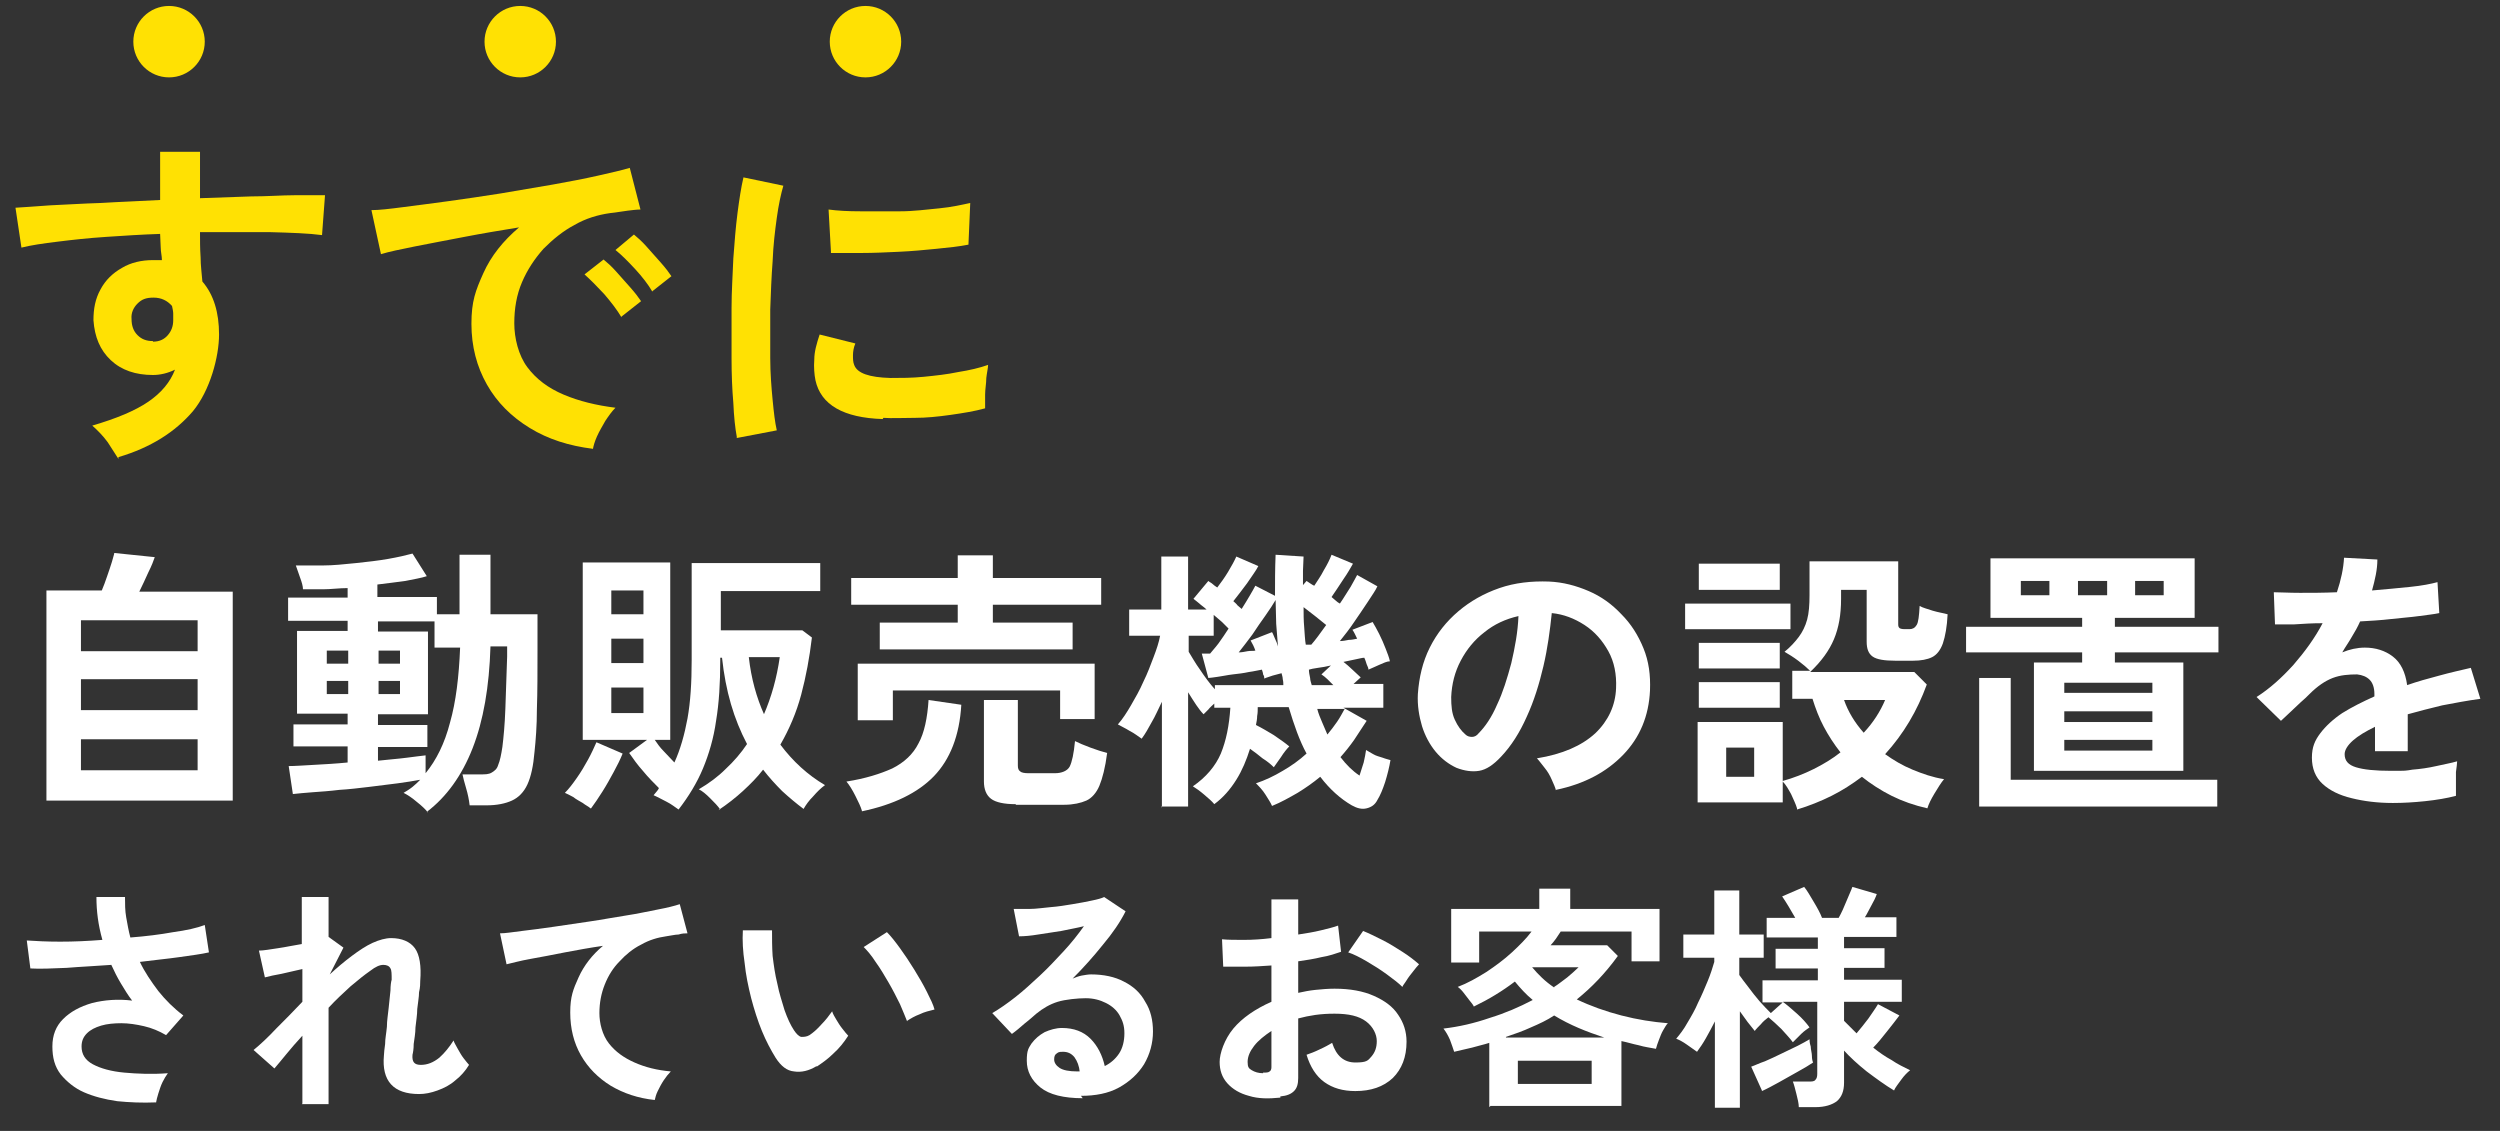 <?xml version="1.0" encoding="UTF-8"?>
<svg id="title" xmlns="http://www.w3.org/2000/svg" version="1.1" viewBox="0 0 420 190">
  <rect x="0" y="0" width="420" height="190" fill="#333333" stroke="none"/>
  <!-- Generator: Adobe Illustrator 29.1.0, SVG Export Plug-In . SVG Version: 2.1.0 Build 142)  -->
  <g>
    <path d="M19.9,77.1c-.5-.8-1.1-1.7-1.8-2.8-.8-1.1-1.7-2-2.6-2.8,4.1-1.2,7.2-2.5,9.4-4,2.2-1.5,3.7-3.3,4.5-5.4-1.2.6-2.5.9-3.7.9-2.9,0-5.3-.8-7.1-2.5-1.8-1.7-2.7-3.9-2.9-6.7,0-1.9.3-3.6,1.2-5.2.8-1.5,2-2.7,3.6-3.6,1.5-.9,3.3-1.3,5.2-1.3s.6,0,.8,0c.2,0,.5,0,.7,0,0-.7-.2-1.4-.2-2.1,0-.7-.1-1.5-.1-2.3-3.1.1-6.1.3-9.1.5-3,.2-5.7.5-8.1.8-2.5.3-4.5.6-6.1,1l-1-6.7c1.4-.1,3.3-.2,5.8-.4,2.5-.1,5.3-.3,8.6-.4,3.2-.2,6.5-.3,9.9-.5v-8.1h6.7v7.8c3-.1,5.9-.2,8.6-.3,2.7,0,5.2-.2,7.3-.2,2.1,0,3.8,0,5.1,0l-.5,6.7c-2.2-.3-5.2-.4-8.8-.5-3.7,0-7.6,0-11.7,0,0,1.4,0,2.8.1,4.2,0,1.4.2,2.8.3,4.1,1.9,2.2,2.8,5.2,2.8,8.9s-1.5,9.4-4.4,12.9c-3,3.5-7.1,6.1-12.5,7.7ZM25.7,57.4c1.1,0,1.9-.4,2.5-1.1.6-.7.9-1.5.9-2.5s0-.7,0-1.1c0-.4-.1-.8-.2-1.3-.8-.9-1.8-1.4-3.1-1.4s-2,.3-2.7,1c-.7.7-1.1,1.6-1,2.6,0,1.1.3,2,1,2.7.7.7,1.5,1,2.6,1Z" fill="#ffe103"/>
    <path d="M99.6,75.4c-4-.5-7.5-1.6-10.6-3.5-3.1-1.9-5.5-4.3-7.2-7.3-1.7-3-2.6-6.4-2.6-10.2s.7-5.6,2-8.5c1.3-2.9,3.3-5.4,6-7.7-3.1.5-6.1,1-9.2,1.6-3.1.6-5.8,1.1-8.3,1.6-2.5.5-4.4.9-5.7,1.3l-1.6-7.4c1.3,0,3-.2,5.3-.5,2.2-.3,4.8-.6,7.6-1,2.8-.4,5.7-.8,8.8-1.3,3-.5,5.9-1,8.8-1.5,2.8-.5,5.4-1,7.6-1.5,2.2-.5,4-.9,5.3-1.3l1.8,7c-.6,0-1.4.1-2.2.2-.9.1-1.8.3-2.9.4-2.1.3-4.1.9-6,2-1.9,1-3.6,2.4-5.2,4-1.5,1.7-2.7,3.5-3.6,5.6-.9,2.1-1.3,4.4-1.3,6.9s.7,5.4,2.2,7.4c1.5,2,3.5,3.5,6.1,4.6,2.6,1.1,5.5,1.8,8.7,2.2-.6.6-1.1,1.3-1.7,2.2-.5.9-1,1.7-1.4,2.6-.4.9-.6,1.6-.7,2.2ZM104.4,53.3c-.7-1.2-1.7-2.5-2.9-3.9-1.2-1.3-2.3-2.4-3.3-3.3l3.2-2.5c.6.5,1.3,1.1,2.1,2,.8.9,1.6,1.8,2.4,2.7.8.9,1.4,1.7,1.8,2.3l-3.3,2.6ZM109.6,49c-.7-1.2-1.7-2.5-2.9-3.8-1.2-1.3-2.3-2.4-3.3-3.2l3.1-2.6c.6.5,1.3,1.1,2.1,2,.8.9,1.6,1.8,2.4,2.7.8.9,1.4,1.7,1.8,2.3l-3.3,2.6Z" fill="#ffe103"/>
    <path d="M123.8,73.5c-.3-1.6-.5-3.5-.6-5.8-.2-2.3-.3-4.8-.3-7.5s0-5.5,0-8.4c0-2.9.2-5.7.3-8.4.2-2.7.4-5.3.7-7.6.3-2.3.6-4.3,1-6l6.7,1.4c-.4,1.4-.8,3.2-1.1,5.4-.3,2.2-.6,4.6-.7,7.3-.2,2.6-.3,5.3-.4,8.1,0,2.8,0,5.5,0,8.1,0,2.6.2,5,.4,7.1.2,2.1.4,3.8.7,5.1l-6.8,1.3ZM148.3,70.4c-6.6-.2-10.4-2.4-11.3-6.5-.2-1-.3-2.2-.2-3.5,0-1.3.4-2.7.9-4.2l6,1.5c-.3.7-.4,1.4-.4,2,0,.6,0,1.1.2,1.6.5,1.4,2.5,2.1,6.1,2.2,1.7,0,3.6,0,5.6-.2,2-.2,3.9-.4,5.8-.8,1.9-.3,3.6-.7,5-1.2,0,.5-.2,1.3-.3,2.2,0,.9-.2,1.9-.2,2.8,0,.9,0,1.7,0,2.3-1.8.5-3.7.8-5.8,1.1-2.1.3-4.1.5-6,.5-2,0-3.8.1-5.3,0ZM139.6,42.3l-.4-7.1c1.5.2,3.2.3,5.4.3,2.1,0,4.3,0,6.6,0,2.3,0,4.5-.3,6.6-.5,2.1-.2,3.8-.6,5.2-.9l-.3,7c-1.5.3-3.3.5-5.4.7-2,.2-4.1.4-6.3.5-2.2.1-4.2.2-6.2.2-2,0-3.7,0-5.2,0Z" fill="#ffe103"/>
    <path d="M7.8,134.3v-35.1h9.3c.3-.7.6-1.5.9-2.4.3-.9.6-1.7.8-2.4.2-.8.4-1.3.4-1.5l6.8.7c-.2.6-.5,1.4-1.1,2.6-.5,1.1-1,2.2-1.5,3.2h15.7v35.1H7.8ZM13.6,109.4h19.6v-5.2H13.6v5.2ZM13.6,119.3h19.6v-5.2H13.6v5.2ZM13.6,129.4h19.6v-5.2H13.6v5.2Z" fill="#fff"/>
    <path d="M71.9,136.5c-.4-.5-1-1.1-1.9-1.8-.8-.7-1.6-1.2-2.2-1.5.5-.3,1-.6,1.5-1s.9-.8,1.3-1.2c-1.1.2-2.3.4-3.8.6-1.5.2-3.1.4-4.8.6-1.7.2-3.3.4-5,.5-1.6.2-3.1.3-4.5.4-1.3.1-2.4.2-3.3.3l-.7-4.7c1,0,2.4-.1,4.2-.2,1.8-.1,3.7-.2,5.7-.4v-2.7h-9.1v-3.7h9.1v-1.8h-8.5v-13.9h8.5v-1.7h-10v-3.9h10v-1.6c-1.4,0-2.8.2-4.1.2-1.3,0-2.4,0-3.4,0,0-.5-.2-1.2-.5-2-.3-.8-.5-1.5-.7-2,1.2,0,2.7,0,4.5,0,1.8,0,3.6-.2,5.6-.4,1.9-.2,3.7-.4,5.4-.7,1.7-.3,3-.6,4.1-.9l2.4,3.8c-.9.3-2.1.5-3.6.8-1.5.2-3,.4-4.7.6v2.1h10v2.9h3.8v-10h5.2v10h7.9v1.5c0,.7,0,1.5,0,2.3,0,.8,0,1.6,0,2.2,0,3.7,0,7-.1,9.9,0,2.9-.2,5.3-.4,7.2-.2,2.4-.6,4.2-1.2,5.5-.6,1.3-1.5,2.2-2.6,2.7-1.1.5-2.5.8-4.3.8h-2.8c-.1-.9-.3-1.9-.6-2.9-.3-1-.5-1.8-.6-2.3h3c.8,0,1.4,0,1.9-.3s.9-.6,1.1-1.3c.3-.7.5-1.7.7-3,.2-1.6.4-3.7.5-6.4.1-2.7.2-5.6.3-8.8v-1.7h-2.8c-.2,6.8-1.2,12.5-3,17.1-1.8,4.6-4.4,8.2-7.7,10.7ZM54.9,111.5h3.6v-2.2h-3.6v2.2ZM54.9,116.6h3.6v-2.2h-3.6v2.2ZM71.5,129.9c1.8-2.2,3.2-5,4.1-8.5,1-3.5,1.5-7.7,1.7-12.6h-4.3v-4.4h-9.5v1.7h8.4v13.9h-8.4v1.8h8.3v3.7h-8.3v2.3c1.7-.2,3.3-.3,4.8-.5,1.4-.2,2.5-.3,3.2-.4v3.1ZM63.6,111.5h3.6v-2.2h-3.6v2.2ZM63.6,116.6h3.6v-2.2h-3.6v2.2Z" fill="#fff"/>
    <path d="M99.2,135.8c-.3-.3-.8-.5-1.3-.9-.5-.3-1.1-.6-1.6-1-.5-.3-1-.5-1.4-.7.7-.7,1.3-1.5,2-2.5.7-1,1.3-2,1.9-3.1.6-1.1,1-2,1.4-2.9l4.4,1.9c-.4,1-.9,2-1.5,3.1-.6,1.1-1.2,2.2-1.9,3.3-.7,1.1-1.3,2-1.9,2.8ZM121,136c-.4-.6-1-1.2-1.7-1.9-.7-.7-1.3-1.2-1.9-1.5,1.7-1,3.2-2.1,4.5-3.4,1.4-1.3,2.6-2.7,3.6-4.2-1.1-2.1-2-4.3-2.7-6.7-.7-2.4-1.2-5-1.5-7.8h-.3v.5c0,3.8-.2,7.1-.7,10.1-.4,2.9-1.2,5.6-2.2,8-1,2.4-2.4,4.7-4.1,6.9-.6-.4-1.2-.9-2-1.3-.8-.4-1.5-.8-2.2-1.1.2-.2.3-.4.5-.6.2-.2.3-.4.4-.6-.9-.9-1.8-1.8-2.7-2.9-.9-1-1.6-2-2.3-3l3-2.2h-10.8v-29.8h14.7v29.8h-2.6c.4.6.9,1.3,1.5,1.9.6.6,1.2,1.3,1.8,1.9,1-2.2,1.7-4.7,2.2-7.4.5-2.8.7-6,.7-9.8v-16.3h21.6v4.7h-16.7v6.6h13.7l1.6,1.2c-.4,3.4-1,6.6-1.8,9.6-.8,3-2,5.8-3.5,8.4,2.1,2.8,4.6,5.1,7.5,6.8-.7.5-1.3,1.1-2,1.9-.7.7-1.2,1.4-1.6,2.1-1.2-.9-2.4-1.9-3.6-3-1.1-1.1-2.2-2.3-3.2-3.6-1,1.3-2.1,2.4-3.4,3.6-1.2,1.1-2.6,2.2-4.1,3.2ZM102.7,103.2h5.4v-4h-5.4v4ZM102.7,111.4h5.4v-4.1h-5.4v4.1ZM102.7,119.8h5.4v-4.3h-5.4v4.3ZM128.3,120.1c1.3-3,2.2-6.2,2.7-9.7h-5.2c.4,3.6,1.3,6.8,2.6,9.7Z" fill="#fff"/>
    <path d="M144.8,136.2c-.2-.7-.6-1.5-1.1-2.5-.5-1-1-1.8-1.5-2.4,3.2-.5,5.7-1.3,7.7-2.2,2-1,3.5-2.4,4.4-4.2,1-1.8,1.5-4.3,1.7-7.3l5.5.8c-.3,5.2-1.9,9.2-4.6,12-2.7,2.8-6.8,4.8-12.1,5.9ZM147.8,109.1v-4.5h13.1v-3h-17.9v-4.5h17.9v-3.8h5.9v3.8h18.2v4.5h-18.2v3h13.4v4.5h-32.3ZM144.1,121v-9.5h39.8v9.3h-5.8v-4.8h-28.1v5h-5.9ZM170.6,135.1c-1.9,0-3.3-.3-4.1-.9-.8-.6-1.2-1.6-1.2-2.9v-13.7h5.7v11c0,.5.1.8.4,1,.2.2.7.3,1.4.3h4.4c1.2,0,2.1-.4,2.5-1.1.4-.8.7-2.2.9-4.3.6.3,1.5.7,2.6,1.1,1.1.4,2,.7,2.8.9-.3,2.4-.8,4.3-1.3,5.5-.5,1.2-1.3,2.1-2.2,2.5-.9.4-2.2.7-3.7.7h-8.1Z" fill="#fff"/>
    <path d="M195.2,135.7v-17.8c-.6,1.2-1.1,2.4-1.7,3.4-.6,1.1-1.1,2-1.7,2.8-.6-.4-1.2-.9-2-1.3-.8-.5-1.5-.8-2-1.1.8-.9,1.5-2,2.2-3.2.7-1.2,1.5-2.6,2.1-4,.7-1.4,1.2-2.8,1.7-4.1.5-1.3.9-2.5,1.1-3.6h-5.2v-4.4h5.4v-8.9h4.5v8.9h3.1c-.4-.4-.9-.7-1.2-1-.4-.3-.7-.6-1-.8l2.5-3c.2.2.5.3.7.5.2.2.5.4.8.6.6-.8,1.2-1.6,1.8-2.6.6-1,1.1-1.9,1.4-2.6l3.7,1.6c-.4.8-1.1,1.7-1.9,2.9-.8,1.1-1.6,2.1-2.3,3,.2.2.5.4.7.7.2.2.5.4.7.6.5-.8,1-1.6,1.4-2.3.4-.7.7-1.2.9-1.6l3.3,1.7c0-2.2,0-4.5.1-6.9l4.7.3c0,.8-.1,1.6-.1,2.4,0,.8,0,1.6,0,2.4l.6-.7c.2.1.4.3.6.4.2.1.4.3.7.4.5-.8,1.1-1.6,1.6-2.6.6-1,1-1.8,1.3-2.6l3.6,1.5c-.4.7-.9,1.6-1.6,2.6-.7,1.1-1.4,2.1-2,3,.2.2.5.4.7.6s.5.4.7.5c.7-1,1.2-1.9,1.8-2.8.5-.9.9-1.6,1.1-2l3.4,1.9c-.3.7-.9,1.5-1.6,2.6-.7,1.1-1.5,2.2-2.3,3.4-.8,1.2-1.6,2.2-2.4,3.2.5,0,1-.1,1.5-.2.5,0,.9-.1,1.4-.2-.3-.6-.5-1.1-.8-1.5l3.4-1.3c.3.5.7,1.2,1.1,2,.4.8.8,1.7,1.1,2.5.3.8.6,1.5.7,2.1-.5,0-1.1.3-1.8.6-.7.3-1.3.6-1.8.8,0-.2-.1-.5-.3-.9-.1-.3-.2-.7-.4-1.1-.4,0-1,.2-1.6.3-.6.1-1.3.3-1.9.4.5.4,1,.8,1.5,1.3.5.5,1,.9,1.4,1.3l-1.2,1.1h5v4h-6.7l3.9,2.2c-.7,1.1-1.4,2.1-2.1,3.2-.7,1-1.5,2-2.3,2.9,1,1.3,2,2.3,3.2,3.1.2-.7.5-1.5.7-2.2.2-.8.3-1.5.4-2.1.3.2.7.4,1.2.7s1,.4,1.6.6c.5.2,1,.3,1.3.4-.2,1.2-.5,2.4-.9,3.7-.4,1.2-.8,2.2-1.3,3-.4.8-1,1.2-1.8,1.4-.8.2-1.6,0-2.5-.5-1.9-1.1-3.7-2.7-5.3-4.8-1.2,1-2.5,1.9-3.8,2.7-1.4.8-2.8,1.6-4.3,2.2-.2-.5-.6-1.1-1.1-1.9-.5-.8-1.1-1.4-1.6-1.9,1.5-.5,3-1.2,4.5-2.1,1.4-.8,2.8-1.8,4-2.9-1.2-2.2-2.1-4.8-3-7.8h-5.2c0,.5,0,1-.1,1.5,0,.5-.1,1-.2,1.5,1,.5,2,1.1,3,1.7,1,.7,1.9,1.3,2.6,1.9-.4.4-.9,1-1.4,1.8-.5.7-.9,1.3-1.2,1.7-.5-.5-1.1-1-1.9-1.5-.7-.6-1.4-1.1-2.1-1.6-.6,1.9-1.3,3.6-2.3,5.2-1,1.6-2.2,3-3.7,4.1-.4-.5-1-1-1.7-1.6-.7-.6-1.4-1.1-1.9-1.4,2.2-1.5,3.8-3.4,4.7-5.5.9-2.2,1.4-4.7,1.6-7.7h-2.7v-.7c-.3.3-.7.6-1,1-.3.3-.6.6-.8.8-.8-.8-1.6-2.1-2.6-3.7v19.2h-4.5ZM204.1,115.8v-.7h11.5c0-.3,0-.6-.1-1,0-.3-.1-.6-.2-1-.5.1-1,.3-1.5.4-.5.2-1,.3-1.4.5,0-.2,0-.4-.2-.7,0-.2-.1-.5-.2-.8-.6.1-1.4.3-2.2.4-.9.2-1.8.3-2.7.4-.9.1-1.7.3-2.5.4-.8.1-1.3.2-1.6.2l-1.1-4.1h.6c.2,0,.5,0,.8,0,.3-.4.8-.9,1.4-1.7.6-.8,1.1-1.6,1.7-2.5-.3-.3-.7-.7-1.1-1.1-.5-.4-.9-.8-1.4-1.2v3.5h-4.2v2.7c.5.8,1.1,1.9,1.9,3,.8,1.2,1.6,2.3,2.5,3.3ZM208.1,109.6c.5,0,1-.1,1.5-.2s.9,0,1.3-.1c-.2-.6-.5-1.2-.8-1.7l3.6-1.4c.2.3.3.7.5,1.1s.4.9.5,1.3c-.1-1.2-.2-2.5-.3-3.8,0-1.3-.1-2.7-.1-4-.4.7-1,1.6-1.7,2.6-.7,1-1.5,2.1-2.2,3.2-.8,1.1-1.6,2.1-2.3,3ZM219.3,108.3c.2,0,.3,0,.5,0,.2,0,.3,0,.5,0,.7-.8,1.5-1.9,2.5-3.3-1.2-1-2.5-2-3.8-3,0,1.1,0,2.2.1,3.3s.1,2.1.3,3.2ZM220.3,115.1h3.7c-.3-.3-.7-.7-1-1-.3-.3-.7-.6-1-.8l1.6-1.5c-.8.2-1.5.3-2.2.4-.7.1-1.2.2-1.5.3,0,.5.1.9.2,1.4,0,.4.2.9.3,1.3ZM225.8,119.1h-4.5c.2.8.5,1.5.8,2.2.3.7.6,1.4.9,2.1.6-.7,1.1-1.4,1.6-2.1.5-.7.9-1.5,1.3-2.2Z" fill="#fff"/>
    <path d="M261.4,132.8c-.1-.5-.4-1.1-.7-1.8-.3-.7-.7-1.4-1.2-2-.5-.6-.9-1.2-1.3-1.6,4.3-.7,7.5-2.1,9.8-4.2,2.2-2.1,3.4-4.7,3.5-7.6.1-2.3-.3-4.4-1.3-6.2-1-1.8-2.3-3.3-4-4.4-1.7-1.1-3.5-1.8-5.5-2-.3,2.9-.7,5.9-1.4,8.9-.7,3-1.6,5.9-2.8,8.5-1.2,2.7-2.6,4.9-4.3,6.7-1.3,1.4-2.5,2.2-3.7,2.4-1.2.2-2.5,0-3.8-.5-1.3-.6-2.5-1.5-3.5-2.7-1-1.2-1.8-2.7-2.3-4.3-.5-1.7-.8-3.5-.7-5.4.2-2.8.8-5.4,2-7.8,1.2-2.4,2.8-4.4,4.8-6.1,2-1.7,4.3-3,6.9-3.9,2.6-.9,5.4-1.2,8.3-1.1,2.4.1,4.6.7,6.7,1.6,2.1.9,3.9,2.2,5.5,3.9,1.6,1.6,2.8,3.5,3.7,5.7.9,2.2,1.2,4.5,1.1,7.1-.2,4.3-1.7,7.9-4.5,10.8-2.8,2.9-6.5,4.9-11.3,5.9ZM246.2,123.4c.3.3.7.4,1.1.4s.8-.2,1.1-.6c1.1-1.1,2.2-2.7,3.1-4.8,1-2.1,1.7-4.4,2.4-7,.6-2.6,1.1-5.2,1.2-7.9-2.2.5-4.1,1.4-5.7,2.7-1.7,1.3-3,2.9-4,4.8-1,1.9-1.5,3.9-1.6,6.1,0,1.5.1,2.7.6,3.8.5,1.1,1.1,1.9,1.8,2.5Z" fill="#fff"/>
    <path d="M283.1,105.7v-4.3h17.7v4.3h-17.7ZM301.9,135.8c-.2-.7-.6-1.5-1-2.4-.5-.9-.9-1.6-1.4-2.1v3.5h-14.3v-13.5h14.3v9.9c1.8-.5,3.6-1.2,5.2-2,1.6-.8,3.1-1.7,4.5-2.8-1.1-1.4-2-2.8-2.8-4.3-.8-1.5-1.4-3.1-1.9-4.7h-3.4v-4.7h3c-.5-.5-1.2-1.1-2-1.7-.8-.6-1.6-1.1-2.3-1.5,1-.8,1.8-1.7,2.4-2.5.6-.8,1.1-1.8,1.4-2.9.3-1.1.4-2.5.4-4.1v-5.7h14.9v10.5c0,.3,0,.5.2.7.1.1.4.2.9.2h.8c.5,0,.9-.2,1.2-.7.3-.5.4-1.5.5-3.2.5.3,1.3.5,2.2.8,1,.3,1.8.4,2.5.6-.1,2.1-.4,3.7-.8,4.9-.4,1.1-1,1.9-1.8,2.3s-1.9.6-3.2.6h-3c-1.8,0-3.1-.2-3.8-.7-.7-.5-1-1.3-1-2.5v-8.7h-4.3v1.5c0,2.7-.4,4.9-1.2,6.8-.8,1.9-2.1,3.7-4,5.5h17.5l2.1,2.1c-1.6,4.4-3.9,8.3-7,11.7,1.4,1,2.9,1.9,4.6,2.6,1.7.7,3.4,1.3,5.3,1.6-.5.6-1,1.4-1.6,2.4-.6,1-1,1.8-1.2,2.5-2.2-.5-4.2-1.2-6-2.1-1.8-.9-3.5-2-5-3.2-1.6,1.2-3.3,2.3-5.1,3.2-1.8.9-3.8,1.7-5.8,2.3ZM285.4,112.3v-4.3h13.6v4.3h-13.6ZM285.4,118.9v-4.3h13.6v4.3h-13.6ZM285.4,99.1v-4.4h13.6v4.4h-13.6ZM290,130.5h4.7v-4.9h-4.7v4.9ZM313.1,123.1c1.6-1.7,2.8-3.6,3.6-5.5h-6.9c.7,2,1.8,3.8,3.3,5.5Z" fill="#fff"/>
    <path d="M341.7,129.5v-18.2h8.1v-1.7h-19.5v-4.3h19.5v-1.5h-15.4v-10h34.3v10h-13.4v1.5h17.4v4.3h-17.4v1.7h11.5v18.2h-25.1ZM332.5,135.5v-21.6h5.3v17.1h34.7v4.5h-40ZM339.5,100h4.8v-2.4h-4.8v2.4ZM346.8,116.4h14.8v-1.7h-14.8v1.7ZM346.8,121.3h14.8v-1.8h-14.8v1.8ZM346.8,126.1h14.8v-1.8h-14.8v1.8ZM349.1,100h4.9v-2.4h-4.9v2.4ZM358.7,100h4.8v-2.4h-4.8v2.4Z" fill="#fff"/>
    <path d="M402,134.9c-2.6,0-4.9-.3-6.9-.8-2.1-.5-3.7-1.3-4.9-2.4-1.2-1.1-1.8-2.6-1.8-4.4s.5-2.9,1.4-4.1c.9-1.2,2.2-2.4,3.7-3.4,1.6-1,3.4-1.9,5.4-2.8v-.4c0-1.1-.3-1.9-.8-2.4-.5-.5-1.2-.8-2.1-.9-1.4,0-2.8.1-4.1.6-1.3.5-2.6,1.4-3.9,2.7-.4.4-.9.9-1.5,1.4-.6.6-1.2,1.1-1.8,1.7-.6.6-1.1,1-1.5,1.4l-4.1-4c2.2-1.4,4.2-3.2,6.2-5.4,1.9-2.2,3.6-4.5,4.9-7-1.8,0-3.3.1-4.8.2-1.4,0-2.5,0-3.2,0l-.2-5.4c1.1,0,2.5.1,4.4.1s3.9,0,6.2-.1c.7-2.1,1.1-4,1.2-5.8l5.6.3c0,1.7-.4,3.4-.9,5.2,2.3-.2,4.5-.4,6.4-.6,2-.2,3.5-.5,4.6-.8l.3,5.2c-.9.2-2,.3-3.4.5-1.4.2-3,.3-4.7.5-1.7.2-3.4.3-5.2.4-.4.9-.9,1.8-1.4,2.6-.5.9-1.1,1.7-1.6,2.6,1.2-.5,2.5-.8,3.8-.8,1.8,0,3.4.5,4.7,1.5,1.3,1,2.1,2.6,2.4,4.8,1.7-.6,3.5-1.1,5.4-1.6,1.8-.5,3.6-.9,5.3-1.3l1.6,5.2c-2.2.3-4.3.7-6.4,1.1-2.1.5-4,1-5.8,1.5v6.2h-5.5v-4.1c-1.6.8-2.8,1.5-3.7,2.3-.9.8-1.4,1.6-1.4,2.3,0,1.1.6,1.8,1.9,2.2,1.3.4,3.2.6,5.9.6s2.3,0,3.6-.2c1.3-.1,2.7-.3,4-.6s2.5-.5,3.5-.8c0,.4-.1,1-.2,1.8,0,.8,0,1.5,0,2.3s0,1.3,0,1.7c-1.5.4-3.3.7-5.2.9-1.9.2-3.7.3-5.3.3Z" fill="#fff"/>
    <path d="M26.2,185.2c-2.3.1-4.5,0-6.5-.2-2.1-.3-4-.8-5.6-1.5-1.6-.7-2.9-1.8-3.9-3-1-1.3-1.4-2.8-1.4-4.7s.6-3.4,1.8-4.6c1.2-1.2,2.8-2.1,4.9-2.7,2-.5,4.3-.7,6.7-.4-.7-.9-1.3-1.9-1.9-2.9-.6-1-1.1-2-1.6-3.1-2.6.2-5.1.3-7.5.5-2.4.1-4.5.2-6.1.1l-.6-4.7c1.5.1,3.3.2,5.6.2,2.3,0,4.6-.1,7.1-.3-.7-2.5-1-4.8-1-7.2h4.8c0,1.1,0,2.3.2,3.4.2,1.1.4,2.3.7,3.4,2.6-.2,5-.5,7.2-.9,2.2-.3,4-.7,5.3-1.2l.7,4.6c-1.3.3-2.9.5-5,.8s-4.3.5-6.6.8c.8,1.7,1.9,3.3,3.1,4.9,1.2,1.5,2.6,2.9,4.2,4.1l-2.9,3.3c-1.2-.7-2.4-1.2-3.7-1.5-1.3-.3-2.6-.5-3.8-.5-1.2,0-2.4.1-3.4.4-1,.3-1.8.7-2.4,1.3-.6.6-.9,1.3-.9,2.2,0,1.3.6,2.3,1.9,3,1.3.7,3.1,1.2,5.3,1.4,2.2.2,4.7.3,7.3.1-.3.4-.6.9-.9,1.5-.3.6-.5,1.3-.7,1.9-.2.6-.3,1.1-.4,1.6Z" fill="#fff"/>
    <path d="M50.8,185.4v-11.4c-1,1.1-1.9,2.1-2.7,3.1-.8,1-1.5,1.8-2,2.4l-3.5-3.1c1.1-.9,2.4-2.1,3.8-3.6,1.4-1.4,2.9-2.9,4.4-4.5v-5.5c-1.2.3-2.3.5-3.5.8-1.1.2-2.1.4-2.8.6l-1-4.5c.8,0,1.8-.2,3.2-.4,1.4-.2,2.7-.5,4-.7v-7.9h4.5v6.7h0s2.5,1.8,2.5,1.8l-2.3,4.5c1.3-1.2,2.5-2.2,3.7-3.1,1.2-.9,2.4-1.7,3.5-2.2s2.2-.8,3.1-.8c1.8,0,3.2.6,4,1.7.8,1.1,1.1,3,.9,5.5,0,.4,0,1.1-.2,1.9,0,.8-.2,1.8-.3,2.8,0,1-.2,2.1-.3,3.1,0,1-.2,2-.3,2.8,0,.8-.1,1.4-.2,1.8-.1,1.2.3,1.7,1.4,1.7s2.1-.4,3.1-1.2c.9-.8,1.7-1.8,2.4-2.9.1.4.4.8.7,1.4.3.5.6,1.1,1,1.6.4.5.7.9.9,1.1-.6,1-1.4,1.9-2.3,2.6-.9.8-1.9,1.3-3,1.7-1.1.4-2.1.6-3.1.6-4.3,0-6.3-2.2-5.9-6.5,0-.4.1-1.1.2-1.9,0-.9.2-1.8.3-2.9,0-1.1.2-2.1.3-3.2.1-1.1.2-2,.3-2.9,0-.8.1-1.5.2-1.8,0-.9,0-1.6-.2-1.9-.2-.4-.6-.6-1.2-.6s-1.3.3-2.2,1c-1,.7-2,1.5-3.3,2.6-1.2,1.1-2.5,2.3-3.7,3.6v16.2h-4.5Z" fill="#fff"/>
    <path d="M110,184.8c-2.8-.3-5.2-1.1-7.4-2.4-2.1-1.3-3.8-3-5-5.1-1.2-2.1-1.8-4.5-1.8-7.2s.5-3.9,1.4-5.9c.9-2,2.3-3.8,4.1-5.3-2.1.3-4.3.7-6.4,1.1-2.1.4-4,.8-5.8,1.1-1.7.3-3.1.7-4,.9l-1.1-5.2c.9,0,2.1-.2,3.7-.4,1.6-.2,3.3-.4,5.3-.7s4-.6,6.1-.9c2.1-.3,4.1-.7,6.1-1,2-.3,3.7-.7,5.3-1,1.6-.3,2.8-.6,3.7-.9l1.3,4.9c-.4,0-.9,0-1.5.2-.6,0-1.3.2-2.1.3-1.4.2-2.8.6-4.2,1.4-1.4.7-2.6,1.7-3.6,2.8-1.1,1.1-1.9,2.4-2.5,3.9-.6,1.5-.9,3.1-.9,4.8s.5,3.7,1.6,5.1,2.5,2.4,4.3,3.2c1.8.8,3.8,1.3,6.1,1.5-.4.4-.8.9-1.2,1.5-.4.6-.7,1.2-1,1.8-.3.6-.4,1.1-.5,1.5Z" fill="#fff"/>
    <path d="M137.2,179.1c-1.3.8-2.6,1.1-3.8.9-1.2-.1-2.2-.9-3.1-2.3-.8-1.3-1.6-2.8-2.3-4.5-.7-1.7-1.3-3.6-1.8-5.5-.5-2-.9-3.9-1.1-5.9-.3-2-.4-3.8-.3-5.5h4.9c0,1.4,0,2.8.1,4.3.2,1.6.4,3.1.8,4.7.3,1.6.8,3,1.2,4.4.5,1.4,1,2.5,1.6,3.4.4.6.8,1,1.2,1.1.4,0,.9,0,1.4-.3.6-.4,1.3-1,2-1.8.7-.7,1.3-1.5,1.8-2.2.1.4.4.9.7,1.4.3.5.6,1,1,1.5.4.5.7.9,1,1.2-.7,1.1-1.5,2.1-2.5,3-.9.9-1.9,1.6-2.8,2.2ZM152.4,171.6c-.3-.8-.7-1.7-1.2-2.9-.6-1.2-1.2-2.4-1.9-3.6s-1.4-2.4-2.2-3.5c-.7-1.1-1.4-1.9-2-2.5l3.9-2.5c.7.7,1.4,1.6,2.2,2.7.8,1.1,1.6,2.3,2.4,3.6.8,1.3,1.5,2.5,2.1,3.7.6,1.2,1.1,2.2,1.3,3-.8.2-1.7.4-2.5.8-.8.3-1.5.7-2.1,1.1Z" fill="#fff"/>
    <path d="M181.9,184.5c-3.2,0-5.6-.6-7.1-1.8-1.5-1.2-2.3-2.7-2.3-4.5s.3-2.1.8-2.9c.6-.8,1.3-1.4,2.2-1.9.9-.4,1.9-.7,2.9-.7,2,0,3.6.6,4.8,1.8,1.2,1.2,2,2.8,2.4,4.6,1-.5,1.8-1.2,2.4-2.1.6-.9.9-2.1.9-3.4s-.3-2.1-.8-3c-.5-.9-1.3-1.6-2.3-2.1-1-.5-2.1-.8-3.4-.8s-3.4.2-4.7.6c-1.3.4-2.5,1.1-3.6,2-.5.4-1.1,1-1.9,1.6-.8.7-1.5,1.3-2.2,1.8l-3.3-3.5c1.2-.7,2.5-1.6,3.9-2.7,1.4-1.1,2.7-2.3,4.1-3.6,1.4-1.3,2.7-2.7,4-4.1,1.3-1.4,2.4-2.8,3.4-4.2-1.2.3-2.4.5-3.8.8-1.4.2-2.7.4-3.9.6s-2.3.3-3.2.3l-.9-4.6c.7,0,1.6,0,2.7,0,1.1,0,2.3-.2,3.5-.3,1.3-.1,2.5-.3,3.7-.5,1.2-.2,2.3-.4,3.2-.6,1-.2,1.7-.4,2.1-.6l3.6,2.4c-.9,1.8-2.2,3.7-3.8,5.6-1.6,2-3.3,3.9-5.1,5.7.5-.2,1-.4,1.5-.5.6-.1,1.1-.2,1.6-.2,2.1,0,4,.4,5.5,1.2,1.6.8,2.8,1.9,3.6,3.4.9,1.4,1.3,3.1,1.3,5s-.5,3.8-1.5,5.5c-1,1.6-2.4,2.9-4.2,3.9-1.8,1-4,1.4-6.4,1.4ZM181.4,180.1c-.1-1-.4-1.8-.9-2.5-.5-.6-1.1-.9-1.9-.9s-.8.1-1.1.3c-.3.2-.4.5-.4,1s.3,1,.9,1.4c.6.4,1.6.6,3,.6,0,0,.2,0,.2,0h.2Z" fill="#fff"/>
    <path d="M215.1,184.4c-2,.2-3.7.2-5.3-.3-1.5-.4-2.7-1.1-3.6-2.1-.9-1-1.3-2.2-1.3-3.6s.8-3.8,2.3-5.6c1.5-1.8,3.7-3.3,6.4-4.5v-6.1c-1.5.1-2.9.2-4.3.2-1.4,0-2.7,0-3.8,0l-.2-4.6c1,.1,2.3.1,3.7.1,1.5,0,3-.1,4.6-.3v-6.5h4.5v5.9c1.3-.2,2.6-.4,3.8-.7,1.2-.3,2.1-.5,2.9-.8l.5,4.4c-.9.3-2,.7-3.3.9-1.2.3-2.5.5-3.9.7v5.3c.9-.2,1.9-.4,2.9-.5,1-.1,2.1-.2,3.2-.2,2.6,0,4.8.4,6.6,1.2,1.8.8,3.2,1.8,4.1,3.2.9,1.3,1.4,2.8,1.4,4.5,0,2.6-.8,4.6-2.3,6.1-1.6,1.5-3.7,2.2-6.3,2.2-2.1,0-3.8-.5-5.2-1.5-1.4-1-2.4-2.6-3-4.6.6-.2,1.4-.5,2.2-.9.9-.4,1.6-.8,2.1-1.1.7,2.2,2,3.3,3.9,3.3s2.1-.3,2.7-1c.6-.7.9-1.5.9-2.6s-.6-2.4-1.8-3.3c-1.2-.9-2.9-1.3-5.3-1.3s-4.2.3-6.1.8v10c0,1-.2,1.7-.7,2.2-.5.5-1.2.8-2.3.9ZM212.2,180.2c.5,0,.9,0,1.1-.2.2-.1.3-.4.3-.7v-6.1c-1.2.8-2.2,1.6-2.9,2.5-.7.9-1.1,1.8-1.1,2.7s.2,1.1.7,1.4c.5.3,1.1.5,1.9.5ZM235.6,165.8c-.6-.6-1.5-1.3-2.6-2.1-1.1-.8-2.2-1.5-3.4-2.2-1.2-.7-2.2-1.2-3.1-1.5l2.5-3.6c1,.4,2,.9,3.2,1.5,1.2.6,2.3,1.3,3.4,2,1.1.7,2,1.4,2.8,2.1-.3.3-.6.7-1,1.2-.4.5-.8,1-1.1,1.5-.3.5-.6.8-.7,1.1Z" fill="#fff"/>
    <path d="M250.2,186v-10.8c-.9.3-1.9.5-2.9.8-1,.2-2,.5-3,.7-.2-.6-.4-1.2-.7-2-.3-.7-.7-1.4-1.1-1.9,2.6-.3,5.2-.9,7.8-1.8,2.6-.8,4.9-1.8,7.2-3-1.1-.9-2.1-2-3-3.1-2.1,1.6-4.4,3-6.9,4.2-.1-.3-.4-.6-.7-1-.3-.4-.6-.8-1-1.3-.3-.4-.7-.8-1-1,1.6-.6,3.2-1.5,4.8-2.5,1.5-1,3-2.1,4.3-3.3,1.3-1.2,2.4-2.3,3.3-3.5h-8.8v5.2h-4.7v-9h14.8v-3.4h5.2v3.4h15v8.8h-4.7v-5h-11.9c-.3.4-.5.8-.8,1.2-.3.4-.6.8-.9,1.1h9.5l1.8,1.8c-2.1,2.9-4.4,5.3-6.9,7.3,2.3,1.1,4.8,2,7.5,2.7,2.7.7,5.3,1.1,7.8,1.3-.3.3-.5.7-.8,1.2-.3.5-.5,1.1-.7,1.6s-.4,1.1-.5,1.5c-1-.2-1.9-.3-2.9-.6-1-.2-1.9-.5-2.9-.7v10.9h-22ZM253,174.3h16.5c-1.5-.5-2.9-1-4.3-1.6-1.4-.6-2.8-1.3-4.1-2.1-1.2.8-2.5,1.4-3.9,2-1.3.6-2.7,1.1-4.2,1.6ZM255,182.1h12.4v-3.9h-12.4v3.9ZM261.1,165.8c.8-.5,1.5-1.1,2.2-1.6.7-.6,1.3-1.1,1.9-1.7h-7.8c1,1.2,2.2,2.4,3.7,3.4Z" fill="#fff"/>
    <path d="M288.1,186.2v-14.6c-.5,1-1,1.9-1.5,2.8-.5.9-1,1.6-1.5,2.3-.4-.3-1-.7-1.7-1.2-.7-.5-1.3-.8-1.8-1,.6-.7,1.3-1.6,1.9-2.7.6-1,1.3-2.2,1.8-3.4.6-1.2,1.1-2.4,1.6-3.6.5-1.2.8-2.2,1.1-3.2v-.7h-5.2v-3.9h5.2v-7.4h4.2v7.4h4.1v3.9h-4.1v2.9c.4.6.9,1.2,1.5,2,.6.8,1.2,1.6,1.9,2.4.7.8,1.3,1.4,1.9,2l2-1.8h-3.4v-3.7h9.3v-2h-7.1v-3.3h7.1v-1.9h-8.6v-3.3h4.8c-.8-1.4-1.5-2.6-2.2-3.6l3.7-1.6c.5.6,1,1.5,1.6,2.5.6,1,1.1,1.9,1.4,2.7h2.8c.5-.9.9-1.8,1.3-2.8.4-1,.8-1.8,1-2.4l4.1,1.2c-.2.6-.5,1.2-.9,1.9-.4.7-.7,1.4-1.1,2h5.3v3.3h-8.8v1.9h6.8v3.3h-6.8v2h9.7v3.7h-9.7v3.2c.3.3.7.7,1,1,.3.3.7.7,1.1,1.1.7-.8,1.3-1.6,2-2.5.6-.9,1.2-1.7,1.6-2.4l3.6,1.9c-.6.8-1.3,1.7-2.1,2.7-.8,1-1.5,1.9-2.3,2.7,1,.8,2,1.5,3.1,2.1,1,.7,2.1,1.2,3.1,1.7-.5.4-1,.9-1.5,1.6-.5.7-1,1.3-1.2,1.8-1.5-.9-3-2-4.6-3.2-1.5-1.2-2.8-2.4-3.8-3.5v5.4c0,1.4-.4,2.4-1.2,3.1-.8.6-2,1-3.6,1h-2.8c0-.6-.2-1.4-.4-2.2s-.4-1.6-.6-2.1h2.7c.5,0,.9,0,1.1-.3.2-.2.3-.5.3-1v-12.1h-5.8c.7.5,1.5,1.2,2.4,2,.9.8,1.6,1.6,2.1,2.3-.4.3-.9.6-1.4,1.1-.5.5-1,1-1.4,1.4-.5-.7-1.2-1.4-1.9-2.2-.8-.8-1.5-1.4-2.2-2-.4.3-.9.7-1.3,1.2-.4.4-.8.8-1,1.1-.3-.4-.7-.9-1.2-1.5-.4-.6-.9-1.2-1.3-1.8v16.2h-4.2ZM296,183.2l-1.8-4c.6-.2,1.4-.6,2.3-.9.9-.4,1.8-.8,2.8-1.3,1-.5,1.9-.9,2.7-1.3.8-.4,1.5-.8,2-1.1,0,.2,0,.6.2,1.2,0,.5.2,1.1.2,1.6,0,.5.1.9.2,1.1-.6.4-1.4.9-2.5,1.5s-2.1,1.2-3.2,1.8c-1.1.6-2,1.1-2.9,1.5Z" fill="#fff"/>
  </g>
  <circle cx="28.4" cy="7" r="6" fill="#ffe103"/>
  <circle cx="87.4" cy="7" r="6" fill="#ffe103"/>
  <circle cx="145.4" cy="7" r="6" fill="#ffe103"/>
</svg>